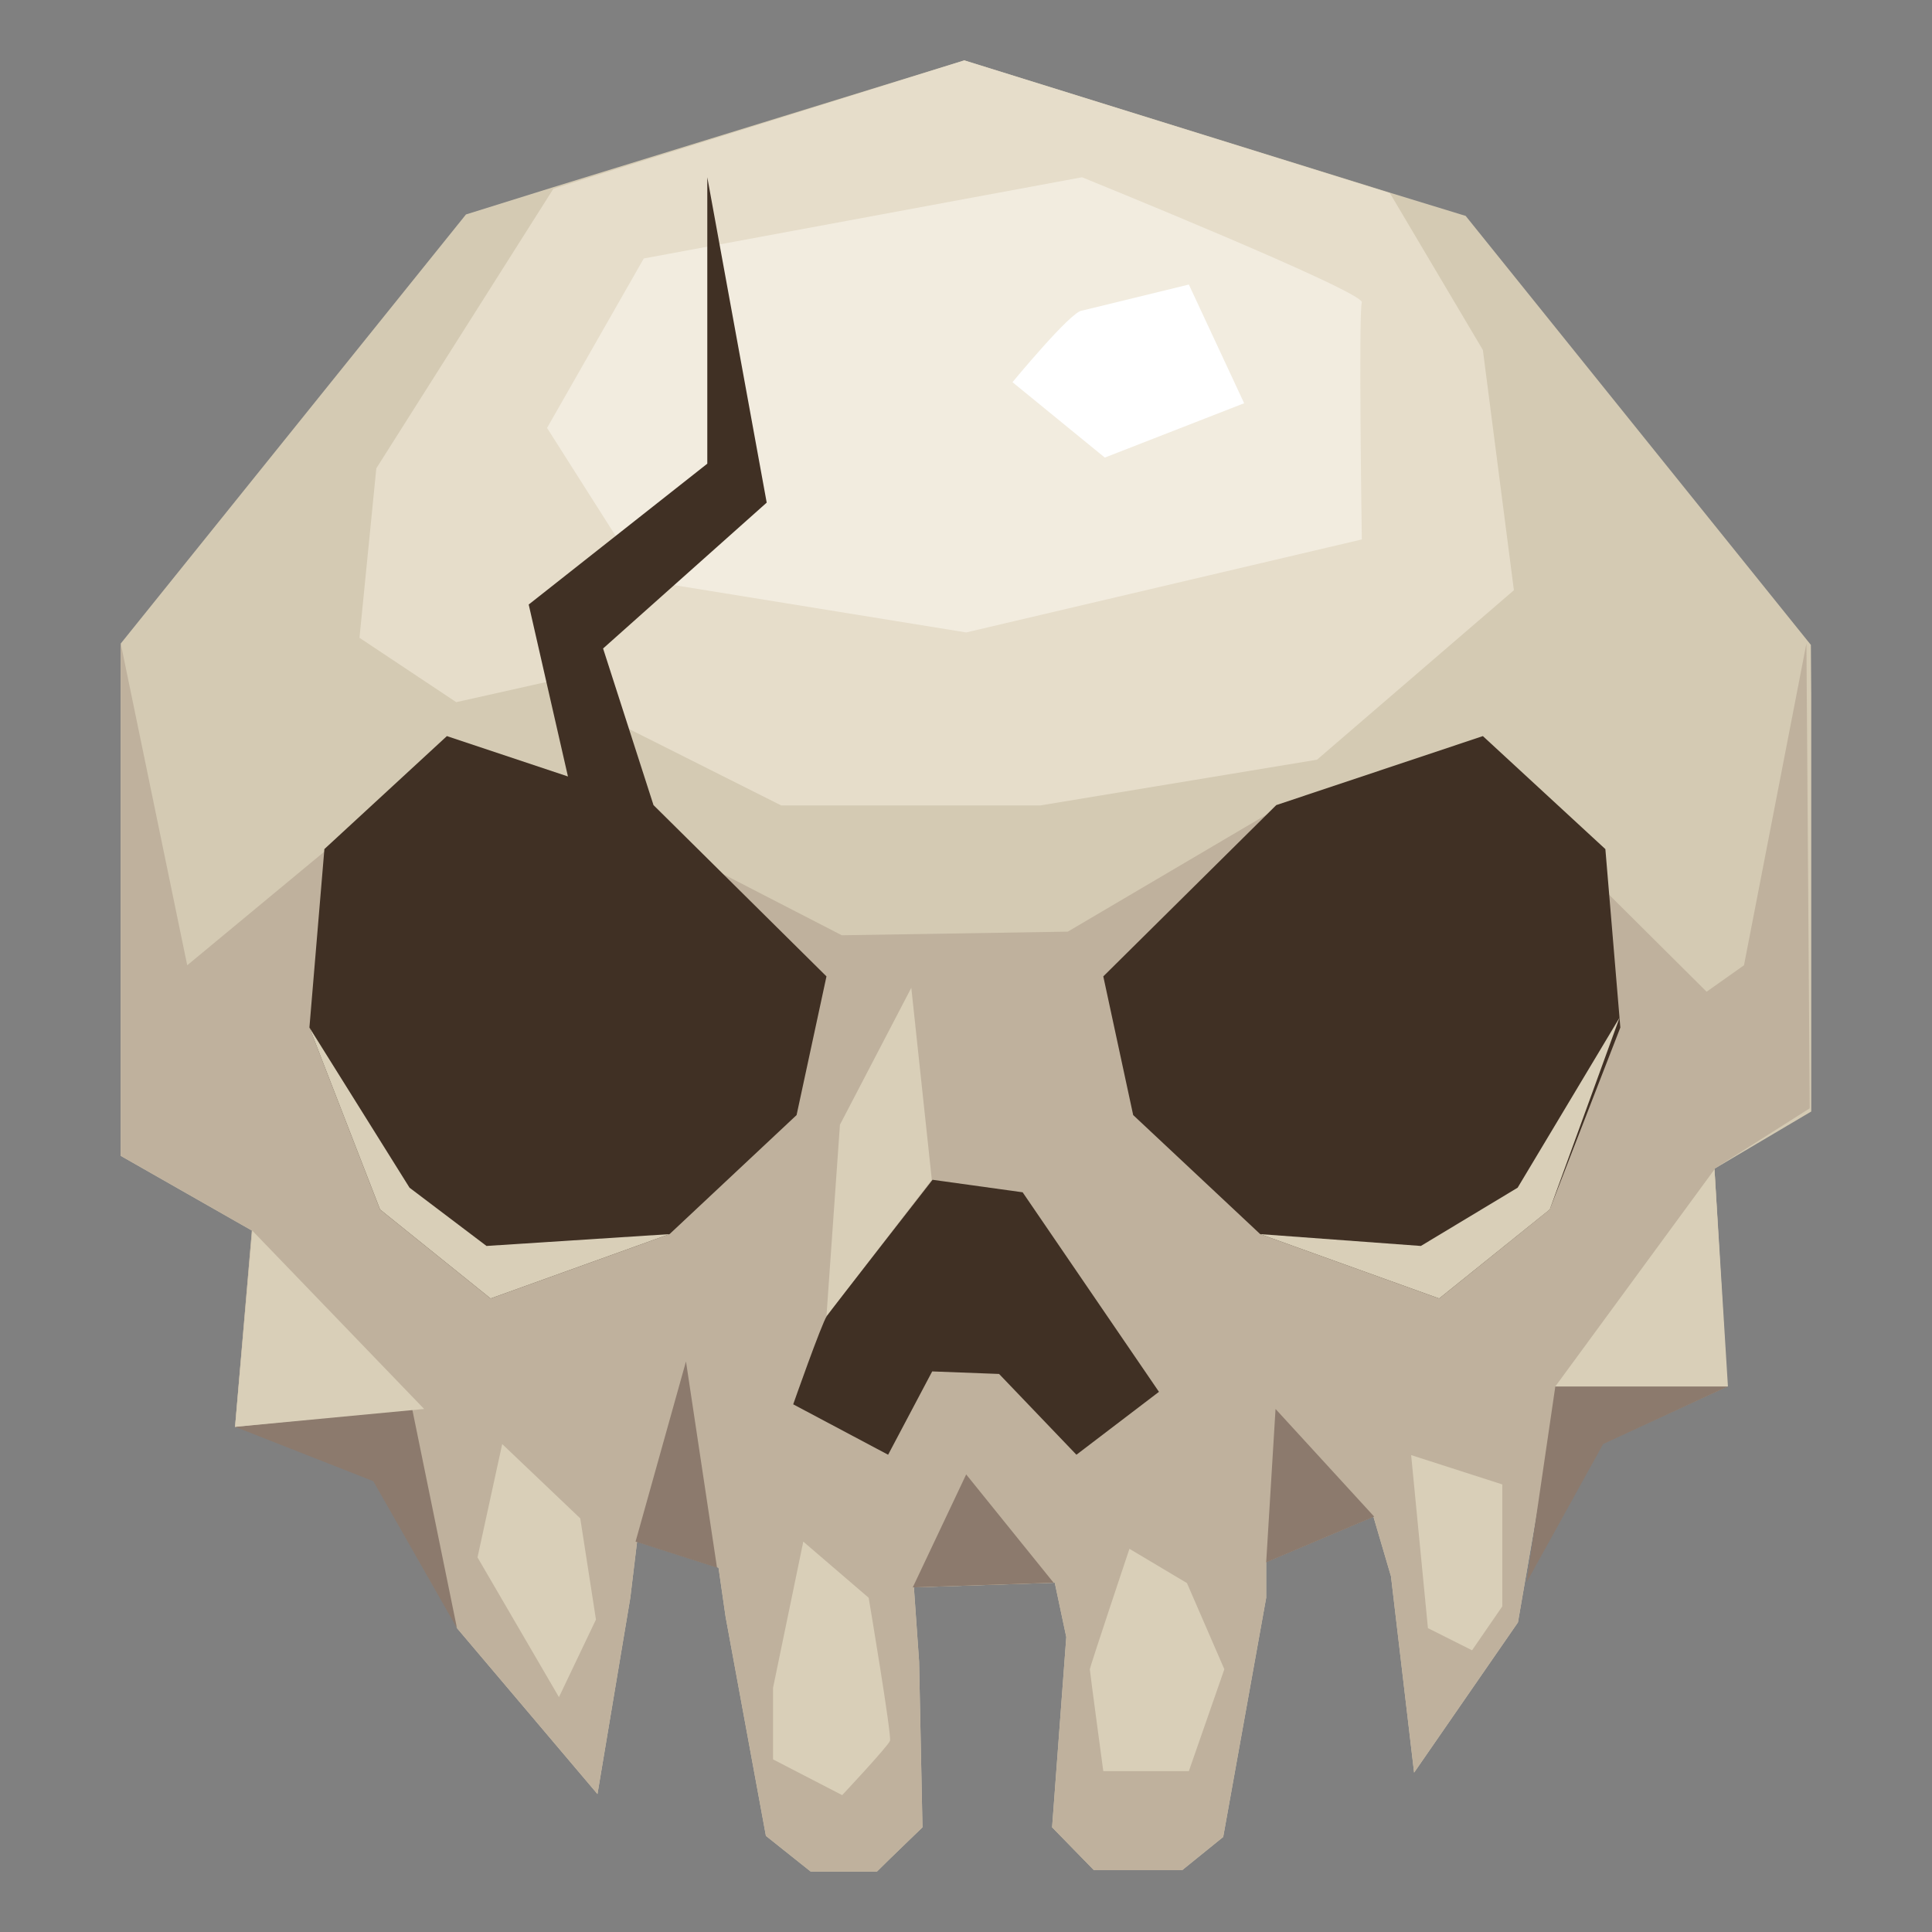 <svg width="32" height="32" viewBox="0 0 32 32" fill="none" xmlns="http://www.w3.org/2000/svg">
<rect x="0" y="0" width="32" height="32" fill="#808080" stroke="none"/>
<g clip-path="url(#clip0_14455_27441)">
<path d="M28.397 19.358L28.608 22.964L25.576 24.356L25.142 26.872L23.422 29.36L23.039 26.109L22.748 25.12L20.972 25.872V26.464L20.26 30.426L19.58 30.976H18.119L17.426 30.266L17.661 27.115L17.47 26.215L15.137 26.292L15.223 27.518L15.279 30.266C14.982 30.556 14.815 30.71 14.524 31H13.429L12.686 30.408L12.018 26.778L11.901 25.966L10.552 25.534L10.44 26.464L9.896 29.715L7.569 26.967L6.579 24.291L3.893 23.633L4.172 20.382L2 19.145V10.659L7.718 3.552L9.159 3.102L15.972 1L23.039 3.197L24.276 3.576L29.994 10.682L30.049 18.381L28.397 19.358Z" fill="#D4CAB3"/>
<path d="M28.397 19.358L28.608 22.964L25.576 24.356L25.142 26.872L23.422 29.36L23.039 26.108L22.748 25.12L20.972 25.872V26.464L20.26 30.425L19.58 30.976H18.119L17.426 30.266L17.661 27.115L17.47 26.215L15.137 26.292L15.223 27.518L15.279 30.266C14.982 30.556 14.815 30.71 14.524 31H13.429L12.686 30.408L12.018 26.778L11.901 25.966L10.552 25.534L10.44 26.464L9.896 29.715L7.569 26.967L6.579 24.291L3.893 23.633L4.172 20.382L2 19.144V10.658L3.101 15.988L6.752 12.962H9.036L13.943 15.491L17.686 15.431L21.294 13.306L24.784 12.962L28.267 16.426L28.886 15.988L29.92 10.658L29.975 18.357L28.397 19.358Z" fill="#BFB19D"/>
<path d="M13.138 23.26C13.138 23.26 13.608 21.922 13.695 21.797C13.782 21.673 15.446 19.541 15.446 19.541L16.938 19.748L19.196 23.053L17.829 24.095L16.548 22.757L15.44 22.715L14.71 24.095L13.138 23.26Z" fill="#403024"/>
<path d="M25.075 9.776L21.814 12.583L17.228 13.341H12.94L10.205 11.967L9.067 11.292L7.557 11.63L5.954 10.564L6.233 7.757L9.166 3.126L15.972 1L23.02 3.197L24.561 5.797L25.075 9.776Z" fill="#E6DDCA"/>
<path d="M10.663 4.281L9.061 7.088L10.663 9.61L16.003 10.475L22.556 8.935C22.556 8.935 22.5 5.181 22.556 5.009C22.612 4.837 17.922 2.936 17.922 2.936L10.663 4.281Z" fill="#F2ECDF"/>
<path d="M17.921 5.145C17.748 5.145 16.77 6.33 16.77 6.33L18.299 7.579L20.607 6.679L19.691 4.713L17.921 5.145Z" fill="white"/>
<path d="M13.912 18.629L15.094 16.361L15.434 19.541L13.689 21.797L13.912 18.629Z" fill="#D9CFB8"/>
<path d="M3.894 23.633L6.827 23.337L7.569 26.967L6.183 24.533L3.894 23.633Z" fill="#8C7A6D"/>
<path d="M28.62 22.964H25.761L25.285 26.209L26.553 23.918L28.62 22.964Z" fill="#8C7A6D"/>
<path d="M21.139 13.335L18.274 16.172L18.769 18.469L20.873 20.441L23.837 21.507L25.668 20.033L26.838 17.019L26.59 14.064L24.561 12.192L21.139 13.335Z" fill="#403024"/>
<path d="M10.824 13.335L9.989 10.741L12.699 8.325L11.715 2.936V7.68L8.757 10.013L9.407 12.861L7.402 12.192L5.373 14.063L5.125 17.018L6.295 20.033L8.126 21.507L11.09 20.441L13.194 18.469L13.689 16.172L10.824 13.335Z" fill="#403024"/>
<path d="M5.125 17.019L6.783 19.672L8.058 20.637L11.09 20.441L8.126 21.507L6.295 20.033L5.125 17.019Z" fill="#D9CFB8"/>
<path d="M20.873 20.441L23.534 20.637L25.137 19.672L26.826 16.853L25.669 20.033L23.837 21.507L20.873 20.441Z" fill="#D9CFB8"/>
<path d="M4.178 20.382L7.025 23.337L3.894 23.633L4.178 20.382Z" fill="#D9CFB8"/>
<path d="M25.761 22.964L28.397 19.369L28.62 22.964H25.761Z" fill="#D9CFB8"/>
<path d="M13.305 25.534L12.804 27.956V29.141L13.949 29.733C13.949 29.733 14.71 28.922 14.741 28.833C14.772 28.744 14.388 26.464 14.388 26.464L13.305 25.534Z" fill="#D9CFB8"/>
<path d="M18.707 25.653C18.707 25.653 18.051 27.613 18.051 27.648C18.051 27.684 18.274 29.336 18.274 29.336H19.691L20.279 27.648L19.66 26.221L18.707 25.653Z" fill="#D9CFB8"/>
<path d="M23.373 24.101L23.651 26.967L24.382 27.334L24.883 26.606V24.587L23.373 24.101Z" fill="#D9CFB8"/>
<path d="M8.318 23.918L7.909 25.795L9.258 28.11L9.871 26.825L9.611 25.149L8.318 23.918Z" fill="#D9CFB8"/>
<path d="M10.527 25.534L11.362 22.55L11.876 25.966L10.527 25.534Z" fill="#8C7A6D"/>
<path d="M15.118 26.292L16.003 24.421L17.451 26.215L15.118 26.292Z" fill="#8C7A6D"/>
<path d="M20.972 25.878L21.127 23.337L22.761 25.12L20.972 25.878Z" fill="#8C7A6D"/>
</g>
<defs>
<clipPath id="clip0_14455_27441">
<rect width="28" height="30" fill="white" transform="translate(2 1)"/>
</clipPath>
</defs>
</svg>
